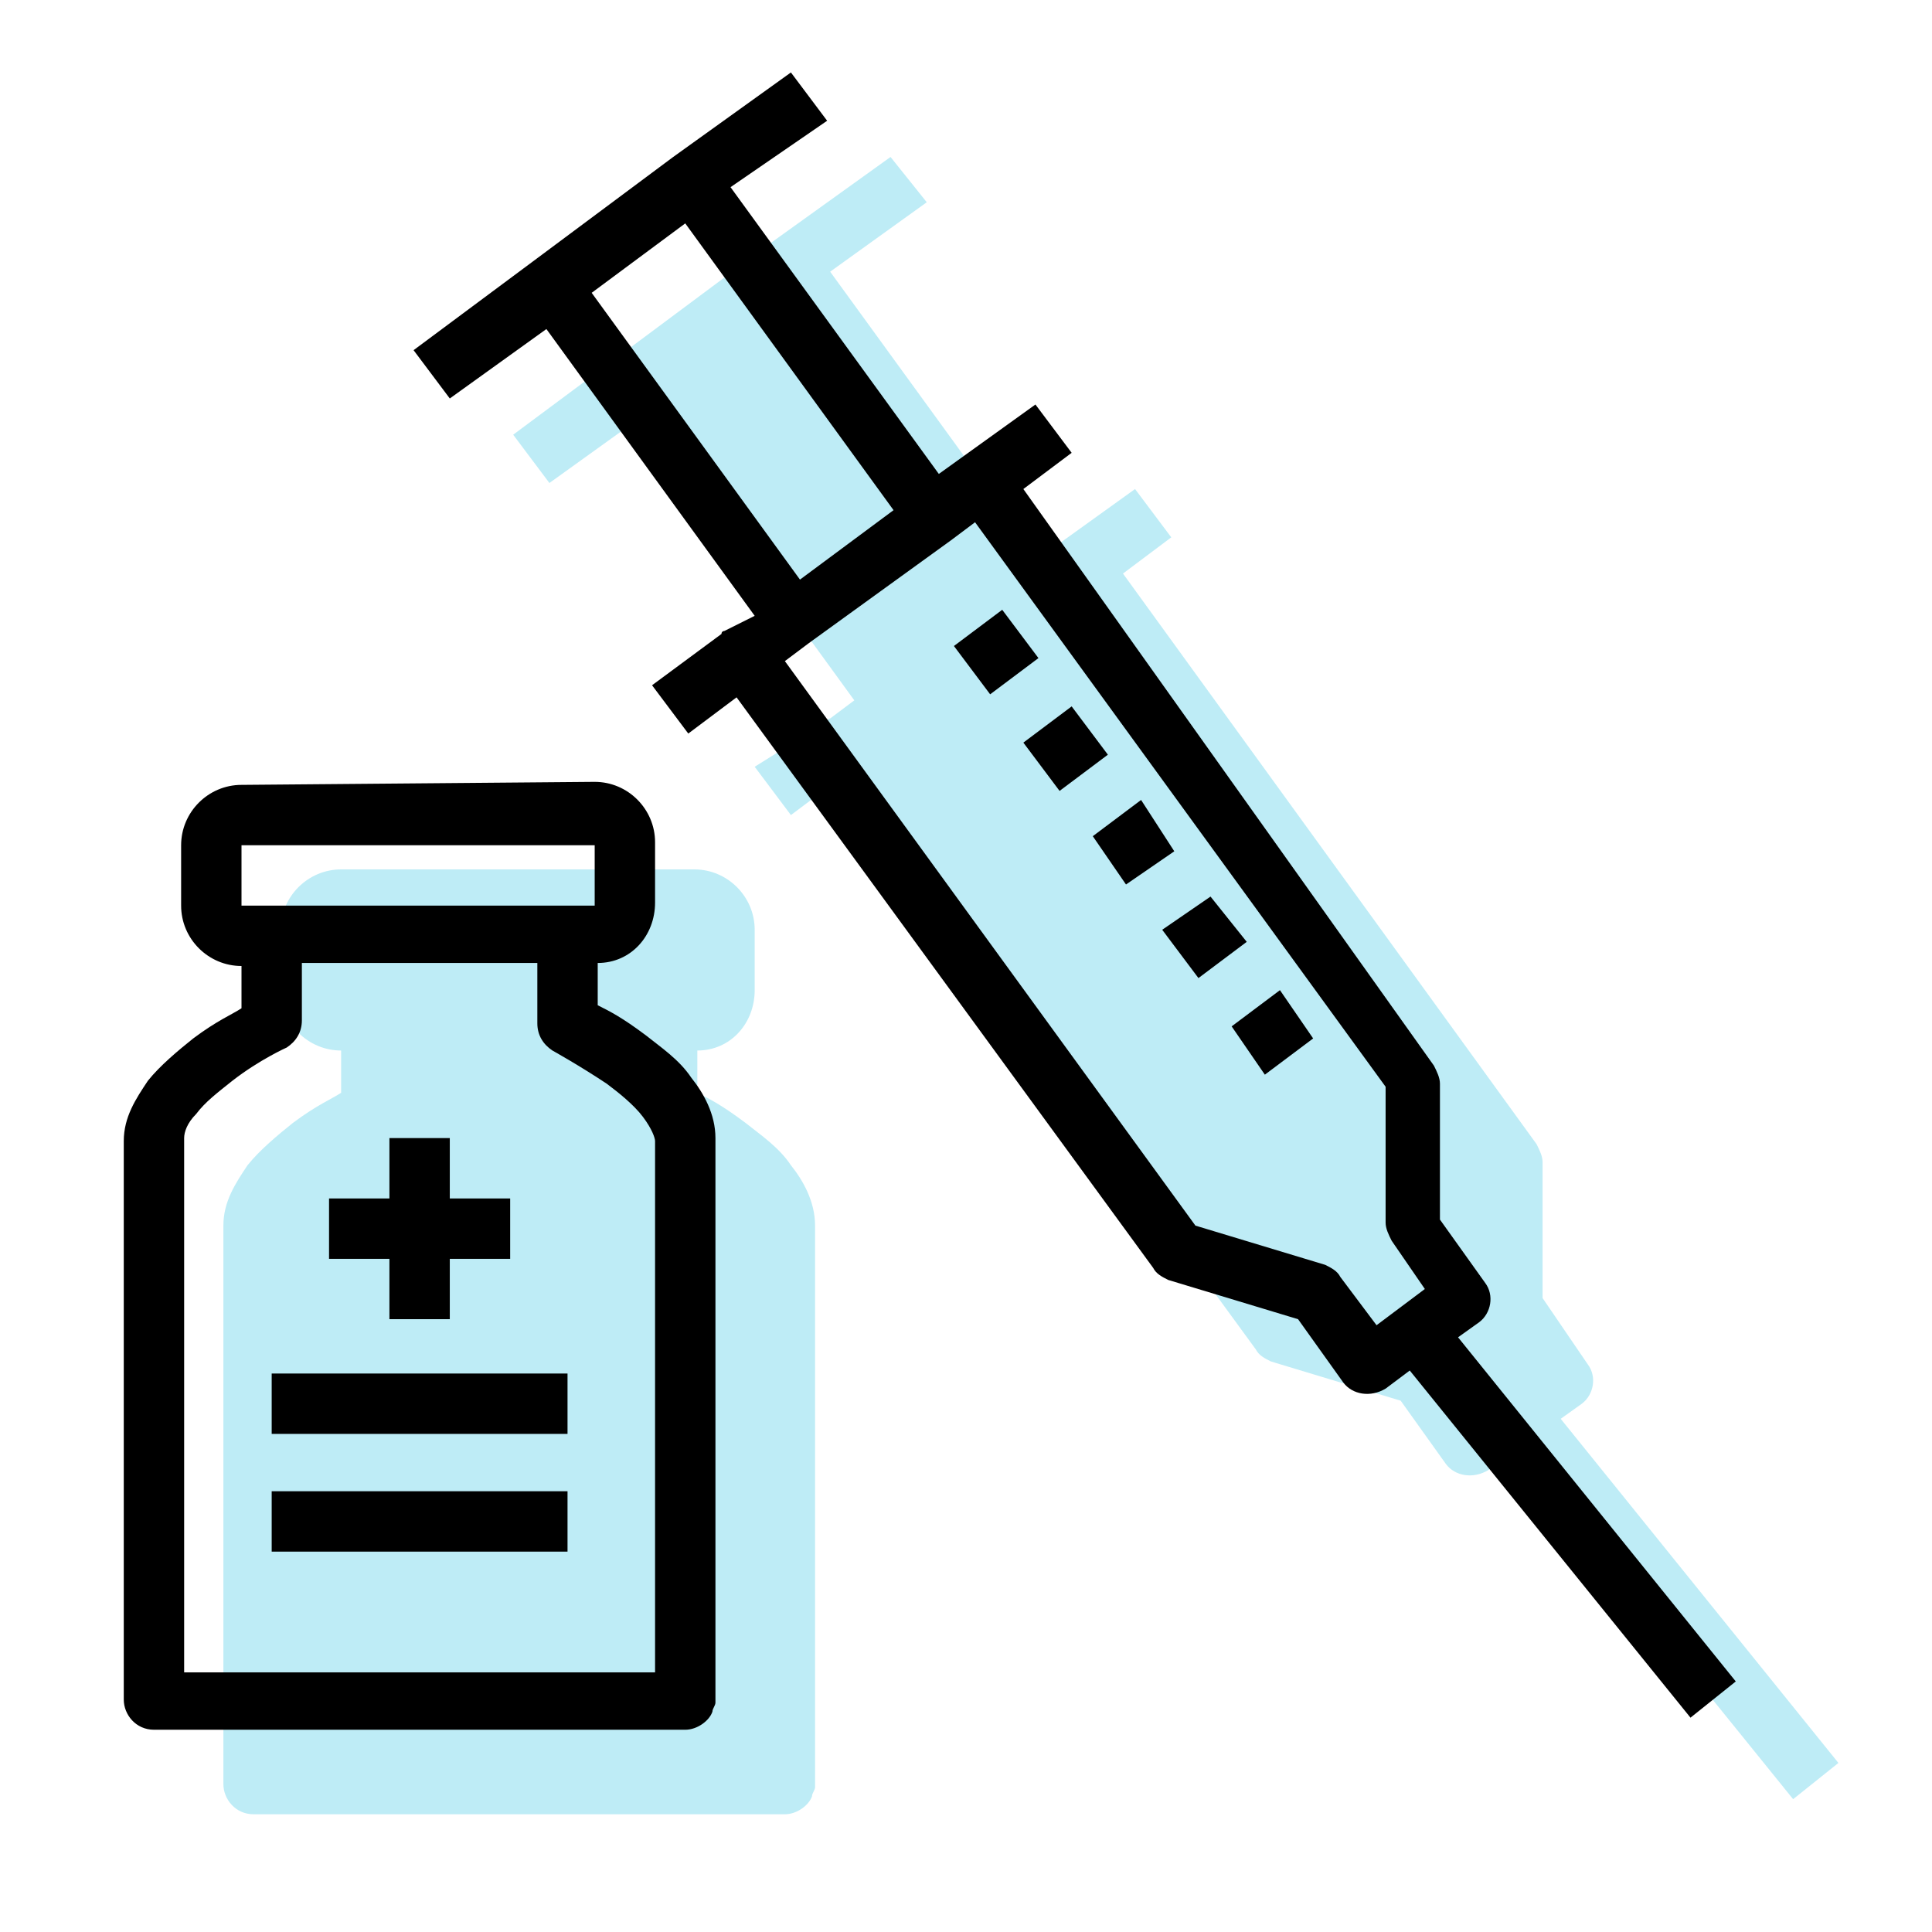 <?xml version="1.0" encoding="utf-8"?>
<svg xmlns="http://www.w3.org/2000/svg" id="Layer_1" style="enable-background:new 0 0 64 64;" version="1.1" viewBox="0 0 64 64" x="0px" y="0px">
<style type="text/css">
	.st0{fill:#BEECF6;}
</style>
<path class="st0" d="M29.5,5.2L25.6,8l0,0l-4.7,3.5l0,0L17,14.4l1.2,1.6l3.2-2.3l6.9,9.5l-0.8,0.6c0,0-0.1,0-0.1,0.1L25,25.4&#xA;	l1.2,1.6l1.6-1.2l13.8,18.9l0,0c0.1,0.2,0.3,0.3,0.5,0.4l4.3,1.3l1.5,2.1c0.3,0.4,0.9,0.5,1.4,0.2l0.8-0.6l9.3,11.5l1.5-1.2L51.7,47&#xA;	l0.7-0.5l0,0c0.4-0.3,0.5-0.9,0.2-1.3L51.1,43v-4.5l0,0c0-0.2-0.1-0.4-0.2-0.6L37.2,19l1.6-1.2l-1.2-1.6l-3.2,2.3L27.5,9l3.2-2.3&#xA;	L29.5,5.2z M11.3,28.8c-1.1,0-2,0.9-2,2v2c0,1.1,0.9,2,2,2v1.4c-0.3,0.2-0.8,0.4-1.6,1c-0.5,0.4-1.1,0.9-1.5,1.4&#xA;	c-0.4,0.6-0.8,1.2-0.8,2v18.5l0,0c0,0.5,0.4,1,1,1H26c0.4,0,0.8-0.3,0.9-0.6c0-0.1,0.1-0.2,0.1-0.3V40.6c0-0.8-0.4-1.5-0.8-2&#xA;	c-0.4-0.6-1-1-1.5-1.4c-0.8-0.6-1.2-0.8-1.6-1v-1.4c1.1,0,1.9-0.9,1.9-2v-2c0-1.1-0.9-2-2-2L11.3,28.8z"/>
<path d="M26.2,2.4l-3.9,2.8l0,0l-4.7,3.5l0,0l-3.9,2.9l1.2,1.6l3.2-2.3l6.9,9.5l-1,0.5c0,0-0.1,0-0.1,0.1l-2.3,1.7l1.2,1.6l1.6-1.2&#xA;	L38.2,42l0,0c0.1,0.2,0.3,0.3,0.5,0.4l4.3,1.3l1.5,2.1c0.3,0.4,0.9,0.5,1.4,0.2l0.8-0.6L56,56.9l1.5-1.2l-9.2-11.4l0.7-0.5l0,0&#xA;	c0.4-0.3,0.5-0.9,0.2-1.3l-1.5-2.1v-4.5l0,0c0-0.2-0.1-0.4-0.2-0.6L33.9,16.2l1.6-1.2l-1.2-1.6l-3.2,2.3l-6.9-9.5L27.4,4L26.2,2.4z&#xA;	 M22.7,7.4l6.9,9.5l-3.1,2.3l-6.9-9.5L22.7,7.4z M32.3,17.3L45.9,36v4.5c0,0.2,0.1,0.4,0.2,0.6l1.1,1.6l-1.6,1.2l-1.2-1.6&#xA;	c-0.1-0.2-0.3-0.3-0.5-0.4l-4.3-1.3L26,21.9l0.8-0.6l4.7-3.4L32.3,17.3z M33.2,20.2l-1.6,1.2l1.2,1.6l1.6-1.2L33.2,20.2z M35.5,23.4&#xA;	l-1.6,1.2l1.2,1.6l1.6-1.2L35.5,23.4z M8,26c-1.1,0-2,0.9-2,2v2c0,1.1,0.9,2,2,2v1.4c-0.3,0.2-0.8,0.4-1.6,1&#xA;	c-0.5,0.4-1.1,0.9-1.5,1.4c-0.4,0.6-0.8,1.2-0.8,2v18.5l0,0c0,0.5,0.4,1,1,1h17.6c0.4,0,0.8-0.3,0.9-0.6c0-0.1,0.1-0.2,0.1-0.3V37.7&#xA;	c0-0.8-0.4-1.5-0.8-2c-0.4-0.6-1-1-1.5-1.4c-0.8-0.6-1.2-0.8-1.6-1v-1.4c1.1,0,1.9-0.9,1.9-2v-2c0-1.1-0.9-2-2-2L8,26z M37.8,26.5&#xA;	l-1.6,1.2l1.1,1.6l1.6-1.1L37.8,26.5z M8,28h11.7v2H19c-0.1,0-0.2,0-0.2,0H9H8V28z M40.1,29.7l-1.6,1.1l1.2,1.6l1.6-1.2L40.1,29.7z&#xA;	 M10,31.9h7.8v2l0,0c0,0.4,0.2,0.7,0.5,0.9c0,0,0.9,0.5,1.8,1.1c0.4,0.3,0.9,0.7,1.2,1.1c0.3,0.4,0.4,0.7,0.4,0.8v17.6H6.1V37.7&#xA;	c0-0.2,0.1-0.5,0.4-0.8c0.3-0.4,0.7-0.7,1.2-1.1c0.9-0.7,1.8-1.1,1.8-1.1l0,0c0.3-0.2,0.5-0.5,0.5-0.9V31.9z M42.4,32.8L40.8,34&#xA;	l1.1,1.6l1.6-1.2L42.4,32.8z M12.9,37.7v2h-2v2h2v2h2v-2h2v-2h-2v-2H12.9z M9,45.5v2h9.8v-2H9z M9,49.4v2h9.8v-2H9z"/>
</svg>